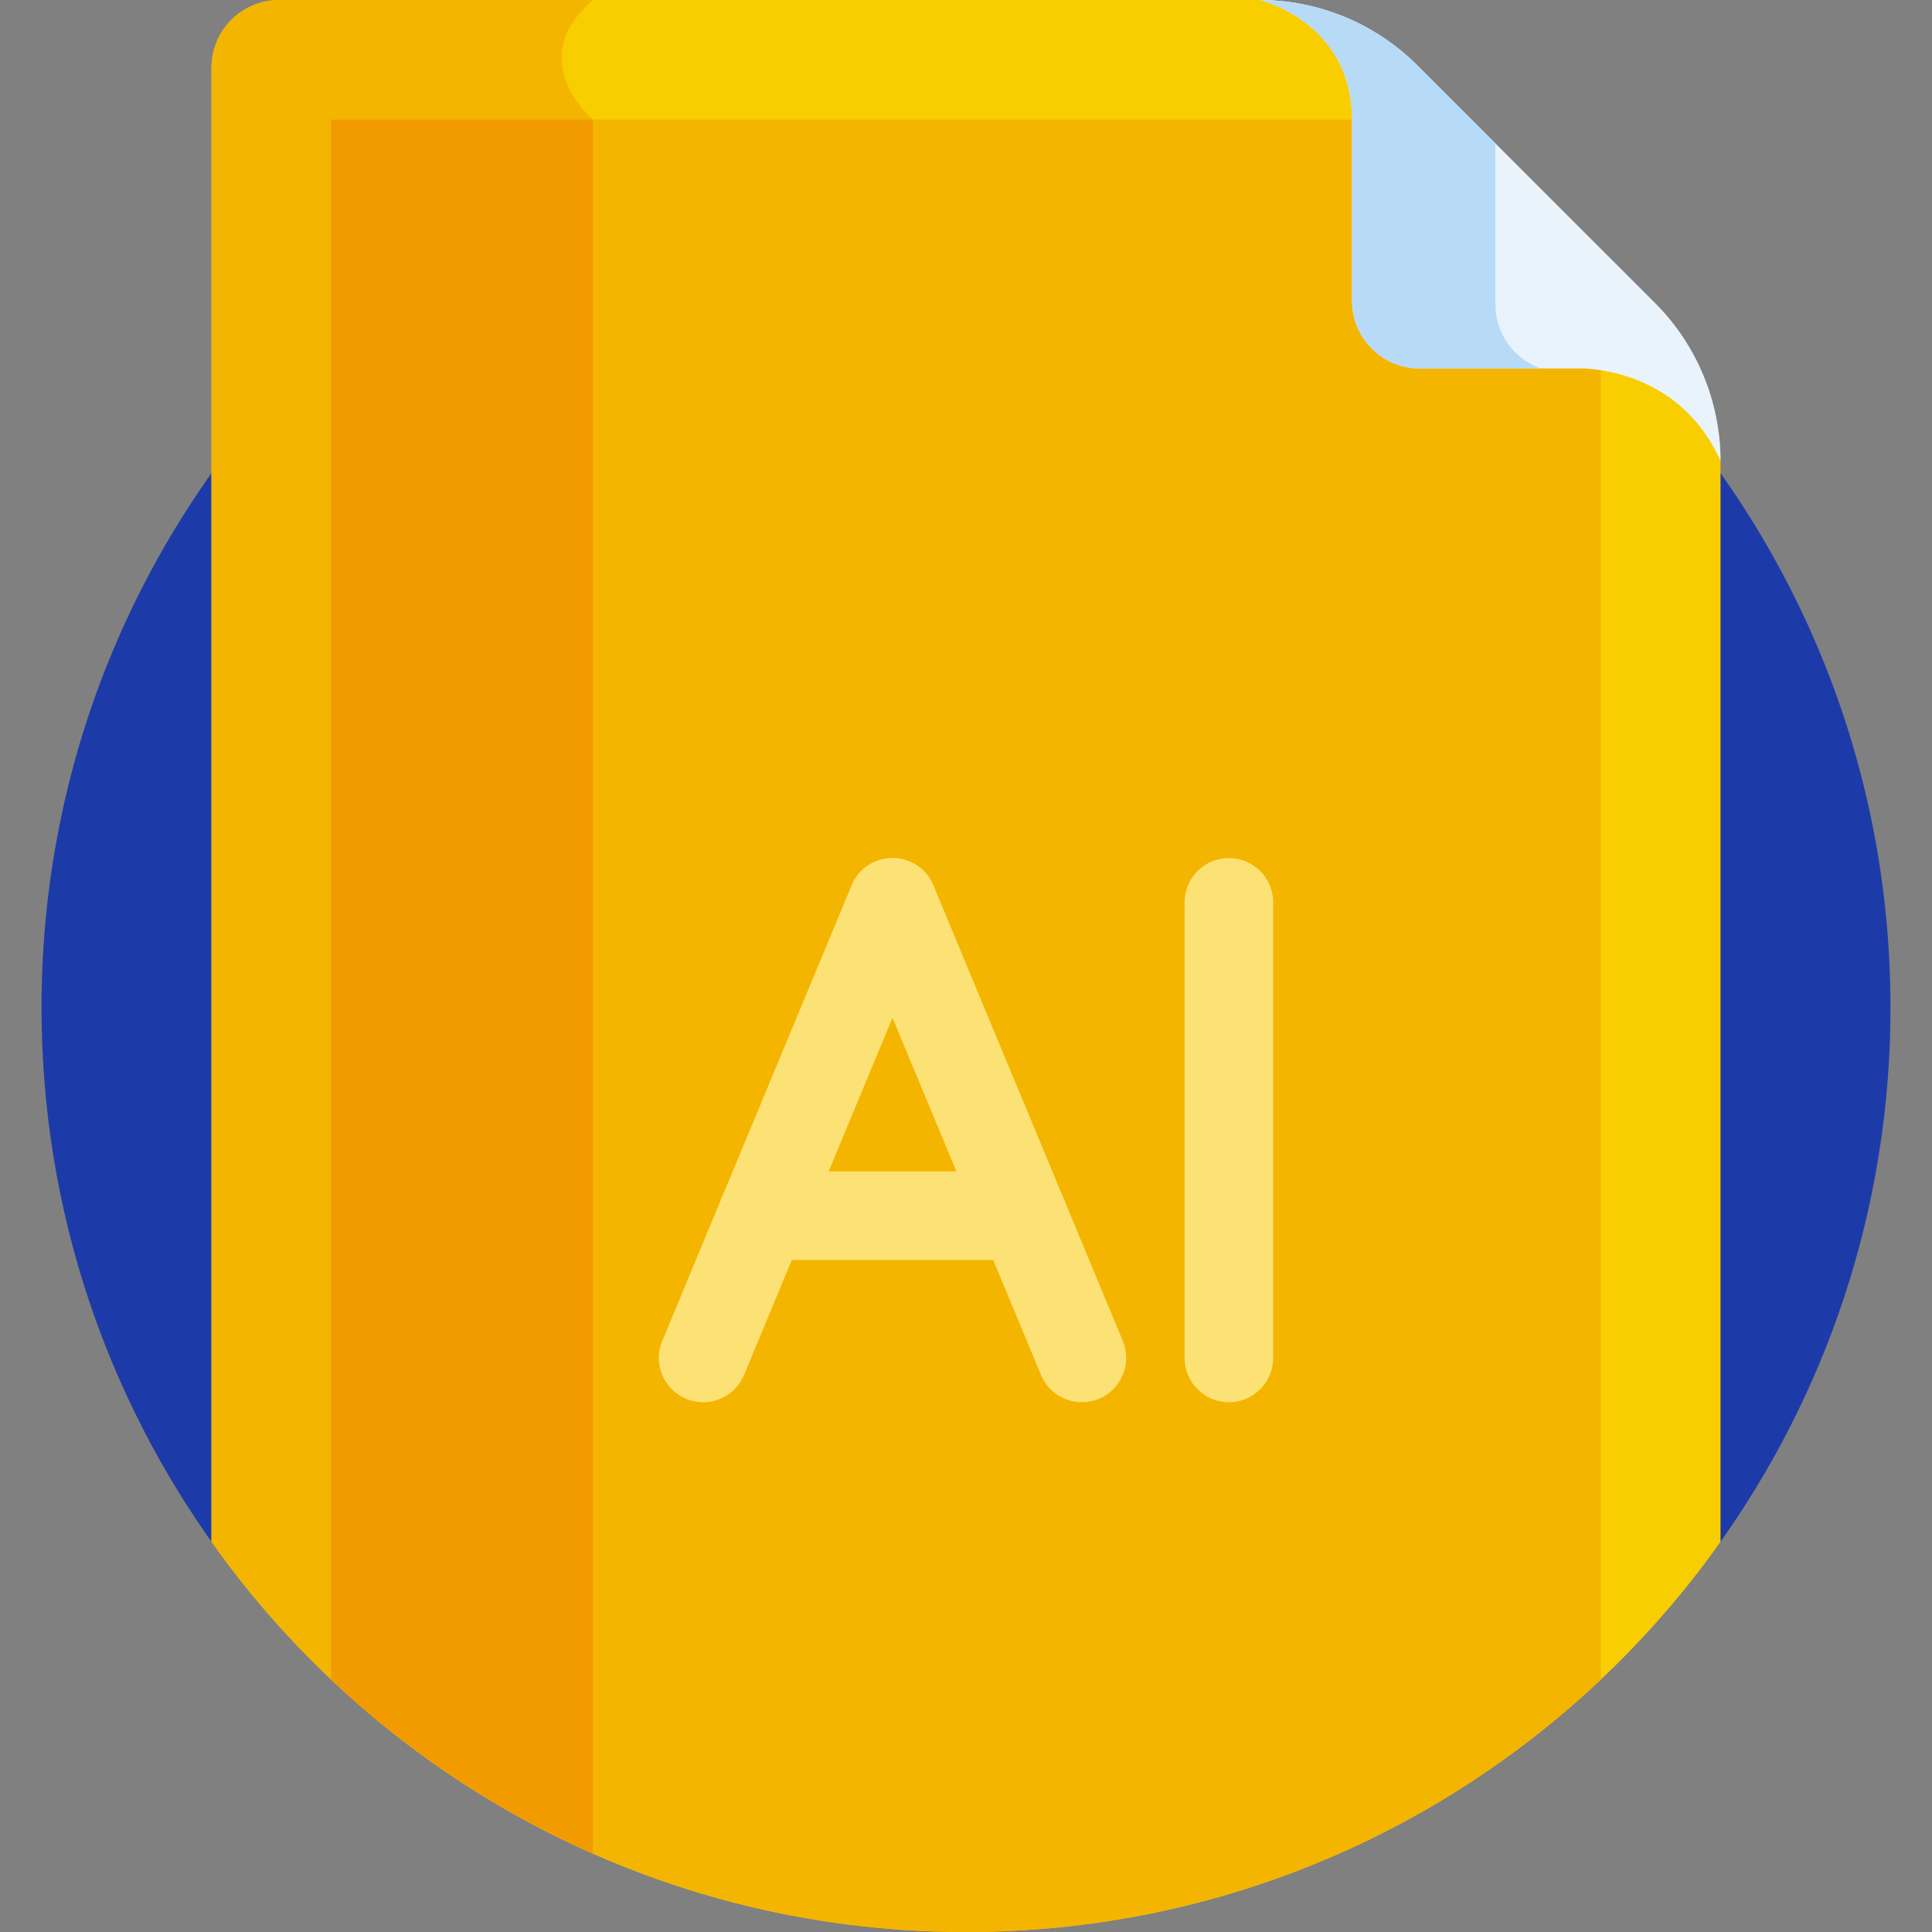 <svg height="512pt" viewBox="-11 0 512 512.001" width="512pt" xmlns="http://www.w3.org/2000/svg"><rect x="-11" y="0" width="512" height="512.001" fill="#808080" stroke="none"/><path d="m443.5 410.609c29.246-40.352 46.5-89.961 46.5-143.609 0-135.309-109.691-245-245-245s-245 109.691-245 245c0 53.648 17.254 103.258 46.5 143.609zm0 0" fill="#1d3ba8"/><path d="m444.953 122.09c0-2.582-.188-5.148-.52-7.684-9.637-15.406-24.941-18.57-33.043-19.105h-43.797c-9.91 0-17.941-8.035-17.941-17.945v-48.074c0-16.074-9.477-24.391-16.629-28.383-3.336-.582-6.73-.898-10.164-.898h-259.867c-9.91 0-17.941 8.031-17.941 17.941v390.668c44.387 62.562 117.398 103.391 199.949 103.391s155.562-40.828 199.953-103.391c0-126.625 0-277.977 0-286.52zm0 0" fill="#f9ce00"/><path d="m146.168 0h-83.176c-9.91 0-17.941 8.035-17.941 17.945v390.664c25.473 35.906 60.379 64.648 101.102 82.625l.016-.004v-459.539s-18.75-15.691 0-31.691zm0 0" fill="#f4b500"/><path d="m366.523 96.113c-9.77 0-17.688-7.918-17.688-17.684v-46.738h-272.098v413.379c43.891 41.484 103.102 66.93 168.262 66.93s124.375-25.445 168.262-66.93v-348.578c-1.297-.188-2.5-.305-3.574-.379zm0 0" fill="#f4b500"/><path d="m146.168 31.691h-69.43v413.379c20.199 19.094 43.652 34.777 69.43 46.16zm0 0" fill="#f29b00"/><path d="m427.668 80.363c-17.035-17.035-38.531-38.531-63.082-63.078-4.723-4.727-10.652-8.949-17.281-11.969-7.605-3.461-15.926-5.316-24.441-5.316 0 0 24.441 5.809 24.441 31.633v48.074c0 9.91 8.031 17.941 17.941 17.941h43.797c8.965.594 26.742 4.398 35.91 24.445 0-15.805-6.41-30.855-17.285-41.73zm0 0" fill="#e8f3fc"/><path d="m385.305 80.703v-42.703c-6.625-6.621-13.535-13.535-20.715-20.715-4.727-4.727-10.656-8.949-17.285-11.969-7.605-3.461-15.926-5.316-24.441-5.316 0 0 24.441 5.809 24.441 31.633v48.074c0 9.91 8.031 17.941 17.941 17.941h32.137c-7.023-2.434-12.078-9.09-12.078-16.945zm0 0" fill="#b7dbf6"/><g fill="#fce275"><path d="m175.332 371.605c-1.5 0-3.027-.289-4.5-.902-5.984-2.488-8.82-9.359-6.332-15.344l50.188-120.73c2.488-5.984 9.359-8.82 15.344-6.332s8.82 9.359 6.332 15.344l-50.188 120.73c-1.879 4.512-6.242 7.234-10.844 7.234zm0 0"/><path d="m275.715 371.605c-4.598 0-8.965-2.723-10.84-7.234l-50.188-120.73c-2.488-5.984.348-12.855 6.332-15.344 5.984-2.484 12.855.348 15.344 6.336l50.188 120.727c2.488 5.984-.348 12.855-6.332 15.344-1.473.613-3 .902-4.504.902zm0 0"/><path d="m260.047 333.918h-69.043c-6.484 0-11.738-5.258-11.738-11.738 0-6.48 5.254-11.738 11.738-11.738h69.043c6.48 0 11.738 5.258 11.738 11.738 0 6.48-5.258 11.738-11.738 11.738zm0 0"/><path d="m314.664 371.602c-6.48 0-11.738-5.254-11.738-11.738v-120.727c0-6.48 5.254-11.738 11.738-11.738 6.484 0 11.738 5.254 11.738 11.738v120.727c0 6.484-5.254 11.738-11.738 11.738zm0 0"/></g></svg>